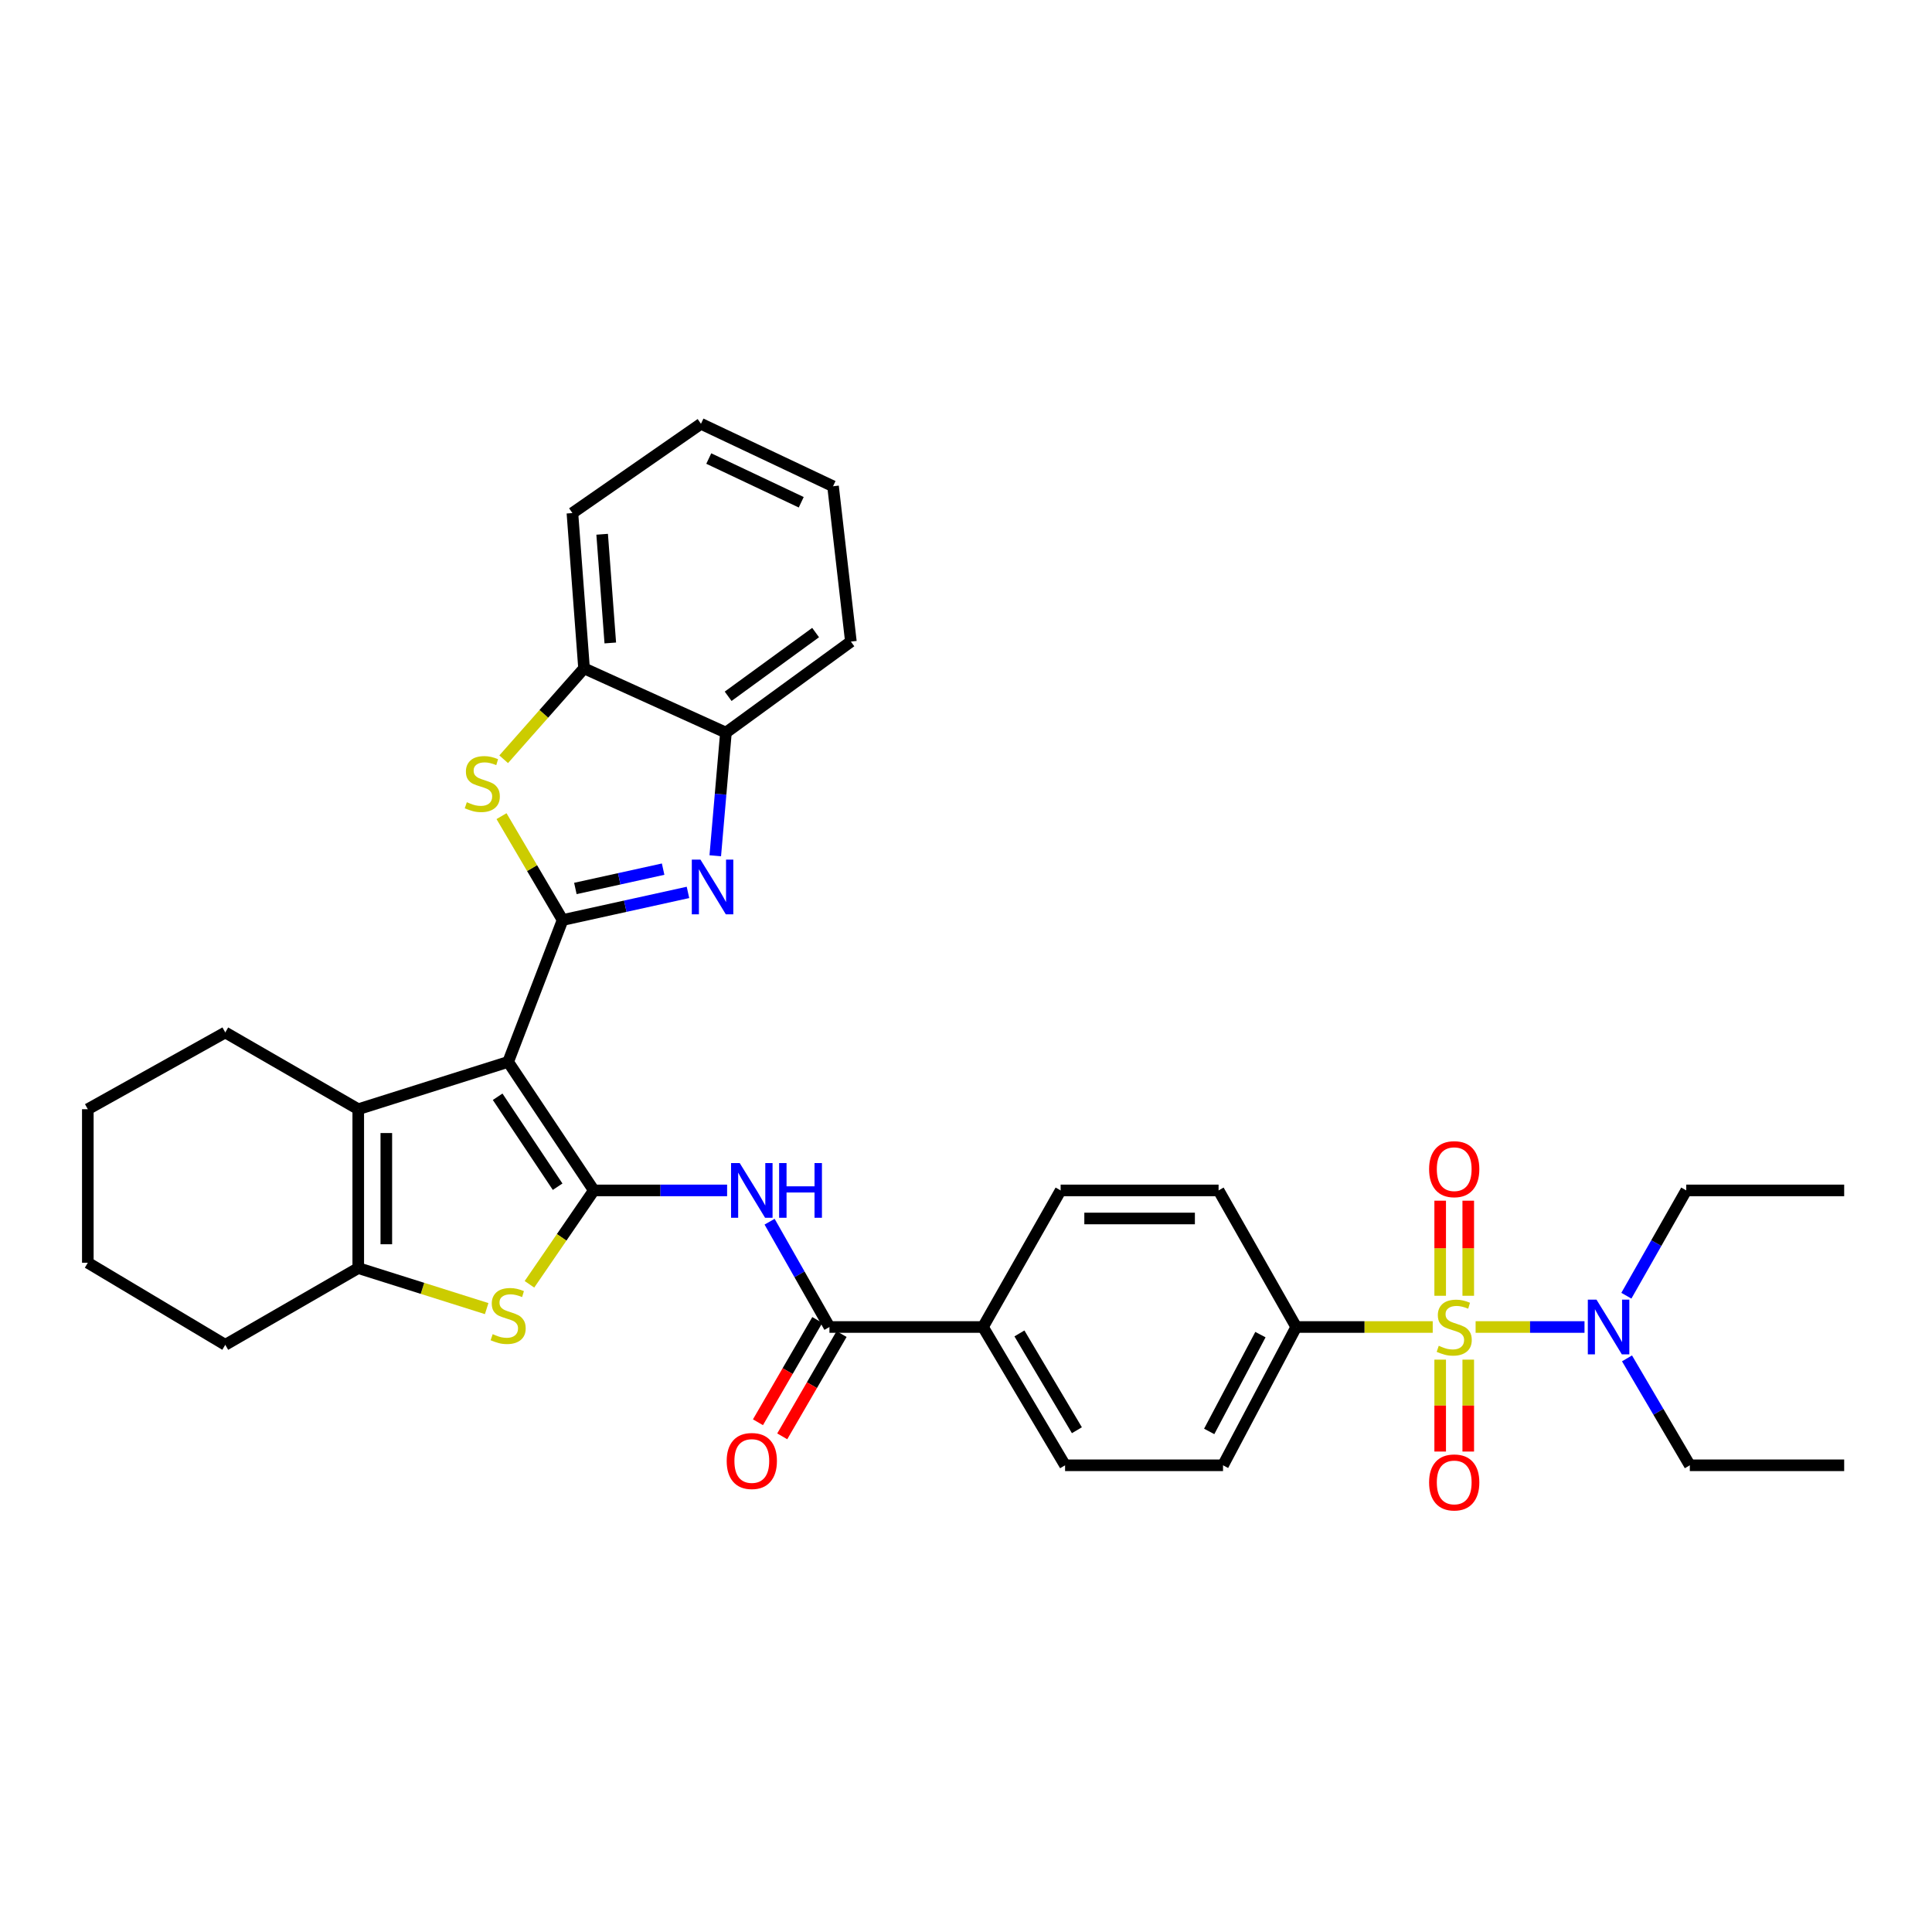 <?xml version='1.0' encoding='iso-8859-1'?>
<svg version='1.1' baseProfile='full'
              xmlns='http://www.w3.org/2000/svg'
                      xmlns:rdkit='http://www.rdkit.org/xml'
                      xmlns:xlink='http://www.w3.org/1999/xlink'
                  xml:space='preserve'
width='1000px' height='1000px' viewBox='0 0 1000 1000'>
<!-- END OF HEADER -->
<rect style='opacity:1.0;fill:#FFFFFF;stroke:none' width='1000' height='1000' x='0' y='0'> </rect>
<path class='bond-0' d='M 263.014,549.64 L 307.37,616.158' style='fill:none;fill-rule:evenodd;stroke:#000000;stroke-width:6px;stroke-linecap:butt;stroke-linejoin:miter;stroke-opacity:1' />
<path class='bond-0' d='M 257.581,567.677 L 288.631,614.24' style='fill:none;fill-rule:evenodd;stroke:#000000;stroke-width:6px;stroke-linecap:butt;stroke-linejoin:miter;stroke-opacity:1' />
<path class='bond-1' d='M 263.014,549.64 L 291.205,476.205' style='fill:none;fill-rule:evenodd;stroke:#000000;stroke-width:6px;stroke-linecap:butt;stroke-linejoin:miter;stroke-opacity:1' />
<path class='bond-5' d='M 263.014,549.64 L 185.431,574.126' style='fill:none;fill-rule:evenodd;stroke:#000000;stroke-width:6px;stroke-linecap:butt;stroke-linejoin:miter;stroke-opacity:1' />
<path class='bond-4' d='M 307.37,616.158 L 290.706,640.457' style='fill:none;fill-rule:evenodd;stroke:#000000;stroke-width:6px;stroke-linecap:butt;stroke-linejoin:miter;stroke-opacity:1' />
<path class='bond-4' d='M 290.706,640.457 L 274.042,664.755' style='fill:none;fill-rule:evenodd;stroke:#CCCC00;stroke-width:6px;stroke-linecap:butt;stroke-linejoin:miter;stroke-opacity:1' />
<path class='bond-7' d='M 307.37,616.158 L 341.86,616.158' style='fill:none;fill-rule:evenodd;stroke:#000000;stroke-width:6px;stroke-linecap:butt;stroke-linejoin:miter;stroke-opacity:1' />
<path class='bond-7' d='M 341.86,616.158 L 376.35,616.158' style='fill:none;fill-rule:evenodd;stroke:#0000FF;stroke-width:6px;stroke-linecap:butt;stroke-linejoin:miter;stroke-opacity:1' />
<path class='bond-3' d='M 291.205,476.205 L 323.649,469.057' style='fill:none;fill-rule:evenodd;stroke:#000000;stroke-width:6px;stroke-linecap:butt;stroke-linejoin:miter;stroke-opacity:1' />
<path class='bond-3' d='M 323.649,469.057 L 356.093,461.908' style='fill:none;fill-rule:evenodd;stroke:#0000FF;stroke-width:6px;stroke-linecap:butt;stroke-linejoin:miter;stroke-opacity:1' />
<path class='bond-3' d='M 297.812,459.874 L 320.523,454.87' style='fill:none;fill-rule:evenodd;stroke:#000000;stroke-width:6px;stroke-linecap:butt;stroke-linejoin:miter;stroke-opacity:1' />
<path class='bond-3' d='M 320.523,454.87 L 343.234,449.866' style='fill:none;fill-rule:evenodd;stroke:#0000FF;stroke-width:6px;stroke-linecap:butt;stroke-linejoin:miter;stroke-opacity:1' />
<path class='bond-6' d='M 291.205,476.205 L 275.397,449.321' style='fill:none;fill-rule:evenodd;stroke:#000000;stroke-width:6px;stroke-linecap:butt;stroke-linejoin:miter;stroke-opacity:1' />
<path class='bond-6' d='M 275.397,449.321 L 259.588,422.437' style='fill:none;fill-rule:evenodd;stroke:#CCCC00;stroke-width:6px;stroke-linecap:butt;stroke-linejoin:miter;stroke-opacity:1' />
<path class='bond-2' d='M 741.575,686.857 L 706.247,686.857' style='fill:none;fill-rule:evenodd;stroke:#CCCC00;stroke-width:6px;stroke-linecap:butt;stroke-linejoin:miter;stroke-opacity:1' />
<path class='bond-2' d='M 706.247,686.857 L 670.92,686.857' style='fill:none;fill-rule:evenodd;stroke:#000000;stroke-width:6px;stroke-linecap:butt;stroke-linejoin:miter;stroke-opacity:1' />
<path class='bond-13' d='M 763.777,686.857 L 791.957,686.857' style='fill:none;fill-rule:evenodd;stroke:#CCCC00;stroke-width:6px;stroke-linecap:butt;stroke-linejoin:miter;stroke-opacity:1' />
<path class='bond-13' d='M 791.957,686.857 L 820.138,686.857' style='fill:none;fill-rule:evenodd;stroke:#0000FF;stroke-width:6px;stroke-linecap:butt;stroke-linejoin:miter;stroke-opacity:1' />
<path class='bond-14' d='M 745.436,703.746 L 745.436,727.531' style='fill:none;fill-rule:evenodd;stroke:#CCCC00;stroke-width:6px;stroke-linecap:butt;stroke-linejoin:miter;stroke-opacity:1' />
<path class='bond-14' d='M 745.436,727.531 L 745.436,751.317' style='fill:none;fill-rule:evenodd;stroke:#FF0000;stroke-width:6px;stroke-linecap:butt;stroke-linejoin:miter;stroke-opacity:1' />
<path class='bond-14' d='M 759.963,703.746 L 759.963,727.531' style='fill:none;fill-rule:evenodd;stroke:#CCCC00;stroke-width:6px;stroke-linecap:butt;stroke-linejoin:miter;stroke-opacity:1' />
<path class='bond-14' d='M 759.963,727.531 L 759.963,751.317' style='fill:none;fill-rule:evenodd;stroke:#FF0000;stroke-width:6px;stroke-linecap:butt;stroke-linejoin:miter;stroke-opacity:1' />
<path class='bond-15' d='M 759.963,670.692 L 759.963,646.085' style='fill:none;fill-rule:evenodd;stroke:#CCCC00;stroke-width:6px;stroke-linecap:butt;stroke-linejoin:miter;stroke-opacity:1' />
<path class='bond-15' d='M 759.963,646.085 L 759.963,621.477' style='fill:none;fill-rule:evenodd;stroke:#FF0000;stroke-width:6px;stroke-linecap:butt;stroke-linejoin:miter;stroke-opacity:1' />
<path class='bond-15' d='M 745.436,670.692 L 745.436,646.085' style='fill:none;fill-rule:evenodd;stroke:#CCCC00;stroke-width:6px;stroke-linecap:butt;stroke-linejoin:miter;stroke-opacity:1' />
<path class='bond-15' d='M 745.436,646.085 L 745.436,621.477' style='fill:none;fill-rule:evenodd;stroke:#FF0000;stroke-width:6px;stroke-linecap:butt;stroke-linejoin:miter;stroke-opacity:1' />
<path class='bond-10' d='M 370.219,442.939 L 372.978,411.072' style='fill:none;fill-rule:evenodd;stroke:#0000FF;stroke-width:6px;stroke-linecap:butt;stroke-linejoin:miter;stroke-opacity:1' />
<path class='bond-10' d='M 372.978,411.072 L 375.737,379.205' style='fill:none;fill-rule:evenodd;stroke:#000000;stroke-width:6px;stroke-linecap:butt;stroke-linejoin:miter;stroke-opacity:1' />
<path class='bond-34' d='M 251.9,677.329 L 218.666,666.844' style='fill:none;fill-rule:evenodd;stroke:#CCCC00;stroke-width:6px;stroke-linecap:butt;stroke-linejoin:miter;stroke-opacity:1' />
<path class='bond-34' d='M 218.666,666.844 L 185.431,656.358' style='fill:none;fill-rule:evenodd;stroke:#000000;stroke-width:6px;stroke-linecap:butt;stroke-linejoin:miter;stroke-opacity:1' />
<path class='bond-8' d='M 185.431,574.126 L 185.431,656.358' style='fill:none;fill-rule:evenodd;stroke:#000000;stroke-width:6px;stroke-linecap:butt;stroke-linejoin:miter;stroke-opacity:1' />
<path class='bond-8' d='M 199.959,586.461 L 199.959,644.023' style='fill:none;fill-rule:evenodd;stroke:#000000;stroke-width:6px;stroke-linecap:butt;stroke-linejoin:miter;stroke-opacity:1' />
<path class='bond-22' d='M 185.431,574.126 L 116.605,534.403' style='fill:none;fill-rule:evenodd;stroke:#000000;stroke-width:6px;stroke-linecap:butt;stroke-linejoin:miter;stroke-opacity:1' />
<path class='bond-11' d='M 260.701,392.989 L 281.502,369.463' style='fill:none;fill-rule:evenodd;stroke:#CCCC00;stroke-width:6px;stroke-linecap:butt;stroke-linejoin:miter;stroke-opacity:1' />
<path class='bond-11' d='M 281.502,369.463 L 302.302,345.938' style='fill:none;fill-rule:evenodd;stroke:#000000;stroke-width:6px;stroke-linecap:butt;stroke-linejoin:miter;stroke-opacity:1' />
<path class='bond-9' d='M 398.338,632.351 L 413.828,659.604' style='fill:none;fill-rule:evenodd;stroke:#0000FF;stroke-width:6px;stroke-linecap:butt;stroke-linejoin:miter;stroke-opacity:1' />
<path class='bond-9' d='M 413.828,659.604 L 429.317,686.857' style='fill:none;fill-rule:evenodd;stroke:#000000;stroke-width:6px;stroke-linecap:butt;stroke-linejoin:miter;stroke-opacity:1' />
<path class='bond-23' d='M 185.431,656.358 L 116.605,696.073' style='fill:none;fill-rule:evenodd;stroke:#000000;stroke-width:6px;stroke-linecap:butt;stroke-linejoin:miter;stroke-opacity:1' />
<path class='bond-16' d='M 429.317,686.857 L 508.789,686.857' style='fill:none;fill-rule:evenodd;stroke:#000000;stroke-width:6px;stroke-linecap:butt;stroke-linejoin:miter;stroke-opacity:1' />
<path class='bond-17' d='M 423.035,683.212 L 407.677,709.686' style='fill:none;fill-rule:evenodd;stroke:#000000;stroke-width:6px;stroke-linecap:butt;stroke-linejoin:miter;stroke-opacity:1' />
<path class='bond-17' d='M 407.677,709.686 L 392.319,736.16' style='fill:none;fill-rule:evenodd;stroke:#FF0000;stroke-width:6px;stroke-linecap:butt;stroke-linejoin:miter;stroke-opacity:1' />
<path class='bond-17' d='M 435.6,690.501 L 420.243,716.975' style='fill:none;fill-rule:evenodd;stroke:#000000;stroke-width:6px;stroke-linecap:butt;stroke-linejoin:miter;stroke-opacity:1' />
<path class='bond-17' d='M 420.243,716.975 L 404.885,743.45' style='fill:none;fill-rule:evenodd;stroke:#FF0000;stroke-width:6px;stroke-linecap:butt;stroke-linejoin:miter;stroke-opacity:1' />
<path class='bond-26' d='M 375.737,379.205 L 440.415,332.088' style='fill:none;fill-rule:evenodd;stroke:#000000;stroke-width:6px;stroke-linecap:butt;stroke-linejoin:miter;stroke-opacity:1' />
<path class='bond-26' d='M 376.885,360.395 L 422.159,327.414' style='fill:none;fill-rule:evenodd;stroke:#000000;stroke-width:6px;stroke-linecap:butt;stroke-linejoin:miter;stroke-opacity:1' />
<path class='bond-35' d='M 375.737,379.205 L 302.302,345.938' style='fill:none;fill-rule:evenodd;stroke:#000000;stroke-width:6px;stroke-linecap:butt;stroke-linejoin:miter;stroke-opacity:1' />
<path class='bond-27' d='M 302.302,345.938 L 296.281,265.562' style='fill:none;fill-rule:evenodd;stroke:#000000;stroke-width:6px;stroke-linecap:butt;stroke-linejoin:miter;stroke-opacity:1' />
<path class='bond-27' d='M 315.885,332.796 L 311.671,276.533' style='fill:none;fill-rule:evenodd;stroke:#000000;stroke-width:6px;stroke-linecap:butt;stroke-linejoin:miter;stroke-opacity:1' />
<path class='bond-12' d='M 670.92,686.857 L 633.036,758.435' style='fill:none;fill-rule:evenodd;stroke:#000000;stroke-width:6px;stroke-linecap:butt;stroke-linejoin:miter;stroke-opacity:1' />
<path class='bond-12' d='M 652.397,690.798 L 625.879,740.903' style='fill:none;fill-rule:evenodd;stroke:#000000;stroke-width:6px;stroke-linecap:butt;stroke-linejoin:miter;stroke-opacity:1' />
<path class='bond-38' d='M 670.92,686.857 L 630.736,616.158' style='fill:none;fill-rule:evenodd;stroke:#000000;stroke-width:6px;stroke-linecap:butt;stroke-linejoin:miter;stroke-opacity:1' />
<path class='bond-24' d='M 842.136,703.092 L 858.391,730.764' style='fill:none;fill-rule:evenodd;stroke:#0000FF;stroke-width:6px;stroke-linecap:butt;stroke-linejoin:miter;stroke-opacity:1' />
<path class='bond-24' d='M 858.391,730.764 L 874.646,758.435' style='fill:none;fill-rule:evenodd;stroke:#000000;stroke-width:6px;stroke-linecap:butt;stroke-linejoin:miter;stroke-opacity:1' />
<path class='bond-25' d='M 841.806,670.663 L 857.302,643.411' style='fill:none;fill-rule:evenodd;stroke:#0000FF;stroke-width:6px;stroke-linecap:butt;stroke-linejoin:miter;stroke-opacity:1' />
<path class='bond-25' d='M 857.302,643.411 L 872.798,616.158' style='fill:none;fill-rule:evenodd;stroke:#000000;stroke-width:6px;stroke-linecap:butt;stroke-linejoin:miter;stroke-opacity:1' />
<path class='bond-20' d='M 508.789,686.857 L 548.981,616.158' style='fill:none;fill-rule:evenodd;stroke:#000000;stroke-width:6px;stroke-linecap:butt;stroke-linejoin:miter;stroke-opacity:1' />
<path class='bond-21' d='M 508.789,686.857 L 551.281,758.435' style='fill:none;fill-rule:evenodd;stroke:#000000;stroke-width:6px;stroke-linecap:butt;stroke-linejoin:miter;stroke-opacity:1' />
<path class='bond-21' d='M 527.654,690.178 L 557.399,740.283' style='fill:none;fill-rule:evenodd;stroke:#000000;stroke-width:6px;stroke-linecap:butt;stroke-linejoin:miter;stroke-opacity:1' />
<path class='bond-18' d='M 630.736,616.158 L 548.981,616.158' style='fill:none;fill-rule:evenodd;stroke:#000000;stroke-width:6px;stroke-linecap:butt;stroke-linejoin:miter;stroke-opacity:1' />
<path class='bond-18' d='M 618.473,630.685 L 561.244,630.685' style='fill:none;fill-rule:evenodd;stroke:#000000;stroke-width:6px;stroke-linecap:butt;stroke-linejoin:miter;stroke-opacity:1' />
<path class='bond-19' d='M 633.036,758.435 L 551.281,758.435' style='fill:none;fill-rule:evenodd;stroke:#000000;stroke-width:6px;stroke-linecap:butt;stroke-linejoin:miter;stroke-opacity:1' />
<path class='bond-28' d='M 116.605,534.403 L 45.455,574.126' style='fill:none;fill-rule:evenodd;stroke:#000000;stroke-width:6px;stroke-linecap:butt;stroke-linejoin:miter;stroke-opacity:1' />
<path class='bond-36' d='M 116.605,696.073 L 45.455,653.59' style='fill:none;fill-rule:evenodd;stroke:#000000;stroke-width:6px;stroke-linecap:butt;stroke-linejoin:miter;stroke-opacity:1' />
<path class='bond-31' d='M 874.646,758.435 L 954.545,758.435' style='fill:none;fill-rule:evenodd;stroke:#000000;stroke-width:6px;stroke-linecap:butt;stroke-linejoin:miter;stroke-opacity:1' />
<path class='bond-30' d='M 872.798,616.158 L 954.545,616.158' style='fill:none;fill-rule:evenodd;stroke:#000000;stroke-width:6px;stroke-linecap:butt;stroke-linejoin:miter;stroke-opacity:1' />
<path class='bond-32' d='M 440.415,332.088 L 431.182,251.689' style='fill:none;fill-rule:evenodd;stroke:#000000;stroke-width:6px;stroke-linecap:butt;stroke-linejoin:miter;stroke-opacity:1' />
<path class='bond-33' d='M 296.281,265.562 L 362.816,219.358' style='fill:none;fill-rule:evenodd;stroke:#000000;stroke-width:6px;stroke-linecap:butt;stroke-linejoin:miter;stroke-opacity:1' />
<path class='bond-29' d='M 45.455,574.126 L 45.455,653.59' style='fill:none;fill-rule:evenodd;stroke:#000000;stroke-width:6px;stroke-linecap:butt;stroke-linejoin:miter;stroke-opacity:1' />
<path class='bond-37' d='M 431.182,251.689 L 362.816,219.358' style='fill:none;fill-rule:evenodd;stroke:#000000;stroke-width:6px;stroke-linecap:butt;stroke-linejoin:miter;stroke-opacity:1' />
<path class='bond-37' d='M 414.716,259.972 L 366.86,237.34' style='fill:none;fill-rule:evenodd;stroke:#000000;stroke-width:6px;stroke-linecap:butt;stroke-linejoin:miter;stroke-opacity:1' />
<path  class='atom-3' d='M 744.699 696.577
Q 745.019 696.697, 746.339 697.257
Q 747.659 697.817, 749.099 698.177
Q 750.579 698.497, 752.019 698.497
Q 754.699 698.497, 756.259 697.217
Q 757.819 695.897, 757.819 693.617
Q 757.819 692.057, 757.019 691.097
Q 756.259 690.137, 755.059 689.617
Q 753.859 689.097, 751.859 688.497
Q 749.339 687.737, 747.819 687.017
Q 746.339 686.297, 745.259 684.777
Q 744.219 683.257, 744.219 680.697
Q 744.219 677.137, 746.619 674.937
Q 749.059 672.737, 753.859 672.737
Q 757.139 672.737, 760.859 674.297
L 759.939 677.377
Q 756.539 675.977, 753.979 675.977
Q 751.219 675.977, 749.699 677.137
Q 748.179 678.257, 748.219 680.217
Q 748.219 681.737, 748.979 682.657
Q 749.779 683.577, 750.899 684.097
Q 752.059 684.617, 753.979 685.217
Q 756.539 686.017, 758.059 686.817
Q 759.579 687.617, 760.659 689.257
Q 761.779 690.857, 761.779 693.617
Q 761.779 697.537, 759.139 699.657
Q 756.539 701.737, 752.179 701.737
Q 749.659 701.737, 747.739 701.177
Q 745.859 700.657, 743.619 699.737
L 744.699 696.577
' fill='#CCCC00'/>
<path  class='atom-4' d='M 362.56 444.944
L 371.84 459.944
Q 372.76 461.424, 374.24 464.104
Q 375.72 466.784, 375.8 466.944
L 375.8 444.944
L 379.56 444.944
L 379.56 473.264
L 375.68 473.264
L 365.72 456.864
Q 364.56 454.944, 363.32 452.744
Q 362.12 450.544, 361.76 449.864
L 361.76 473.264
L 358.08 473.264
L 358.08 444.944
L 362.56 444.944
' fill='#0000FF'/>
<path  class='atom-5' d='M 255.014 690.556
Q 255.334 690.676, 256.654 691.236
Q 257.974 691.796, 259.414 692.156
Q 260.894 692.476, 262.334 692.476
Q 265.014 692.476, 266.574 691.196
Q 268.134 689.876, 268.134 687.596
Q 268.134 686.036, 267.334 685.076
Q 266.574 684.116, 265.374 683.596
Q 264.174 683.076, 262.174 682.476
Q 259.654 681.716, 258.134 680.996
Q 256.654 680.276, 255.574 678.756
Q 254.534 677.236, 254.534 674.676
Q 254.534 671.116, 256.934 668.916
Q 259.374 666.716, 264.174 666.716
Q 267.454 666.716, 271.174 668.276
L 270.254 671.356
Q 266.854 669.956, 264.294 669.956
Q 261.534 669.956, 260.014 671.116
Q 258.494 672.236, 258.534 674.196
Q 258.534 675.716, 259.294 676.636
Q 260.094 677.556, 261.214 678.076
Q 262.374 678.596, 264.294 679.196
Q 266.854 679.996, 268.374 680.796
Q 269.894 681.596, 270.974 683.236
Q 272.094 684.836, 272.094 687.596
Q 272.094 691.516, 269.454 693.636
Q 266.854 695.716, 262.494 695.716
Q 259.974 695.716, 258.054 695.156
Q 256.174 694.636, 253.934 693.716
L 255.014 690.556
' fill='#CCCC00'/>
<path  class='atom-7' d='M 241.633 415.227
Q 241.953 415.347, 243.273 415.907
Q 244.593 416.467, 246.033 416.827
Q 247.513 417.147, 248.953 417.147
Q 251.633 417.147, 253.193 415.867
Q 254.753 414.547, 254.753 412.267
Q 254.753 410.707, 253.953 409.747
Q 253.193 408.787, 251.993 408.267
Q 250.793 407.747, 248.793 407.147
Q 246.273 406.387, 244.753 405.667
Q 243.273 404.947, 242.193 403.427
Q 241.153 401.907, 241.153 399.347
Q 241.153 395.787, 243.553 393.587
Q 245.993 391.387, 250.793 391.387
Q 254.073 391.387, 257.793 392.947
L 256.873 396.027
Q 253.473 394.627, 250.913 394.627
Q 248.153 394.627, 246.633 395.787
Q 245.113 396.907, 245.153 398.867
Q 245.153 400.387, 245.913 401.307
Q 246.713 402.227, 247.833 402.747
Q 248.993 403.267, 250.913 403.867
Q 253.473 404.667, 254.993 405.467
Q 256.513 406.267, 257.593 407.907
Q 258.713 409.507, 258.713 412.267
Q 258.713 416.187, 256.073 418.307
Q 253.473 420.387, 249.113 420.387
Q 246.593 420.387, 244.673 419.827
Q 242.793 419.307, 240.553 418.387
L 241.633 415.227
' fill='#CCCC00'/>
<path  class='atom-8' d='M 382.874 601.998
L 392.154 616.998
Q 393.074 618.478, 394.554 621.158
Q 396.034 623.838, 396.114 623.998
L 396.114 601.998
L 399.874 601.998
L 399.874 630.318
L 395.994 630.318
L 386.034 613.918
Q 384.874 611.998, 383.634 609.798
Q 382.434 607.598, 382.074 606.918
L 382.074 630.318
L 378.394 630.318
L 378.394 601.998
L 382.874 601.998
' fill='#0000FF'/>
<path  class='atom-8' d='M 403.274 601.998
L 407.114 601.998
L 407.114 614.038
L 421.594 614.038
L 421.594 601.998
L 425.434 601.998
L 425.434 630.318
L 421.594 630.318
L 421.594 617.238
L 407.114 617.238
L 407.114 630.318
L 403.274 630.318
L 403.274 601.998
' fill='#0000FF'/>
<path  class='atom-14' d='M 826.338 672.697
L 835.618 687.697
Q 836.538 689.177, 838.018 691.857
Q 839.498 694.537, 839.578 694.697
L 839.578 672.697
L 843.338 672.697
L 843.338 701.017
L 839.458 701.017
L 829.498 684.617
Q 828.338 682.697, 827.098 680.497
Q 825.898 678.297, 825.538 677.617
L 825.538 701.017
L 821.858 701.017
L 821.858 672.697
L 826.338 672.697
' fill='#0000FF'/>
<path  class='atom-15' d='M 739.699 767.304
Q 739.699 760.504, 743.059 756.704
Q 746.419 752.904, 752.699 752.904
Q 758.979 752.904, 762.339 756.704
Q 765.699 760.504, 765.699 767.304
Q 765.699 774.184, 762.299 778.104
Q 758.899 781.984, 752.699 781.984
Q 746.459 781.984, 743.059 778.104
Q 739.699 774.224, 739.699 767.304
M 752.699 778.784
Q 757.019 778.784, 759.339 775.904
Q 761.699 772.984, 761.699 767.304
Q 761.699 761.744, 759.339 758.944
Q 757.019 756.104, 752.699 756.104
Q 748.379 756.104, 746.019 758.904
Q 743.699 761.704, 743.699 767.304
Q 743.699 773.024, 746.019 775.904
Q 748.379 778.784, 752.699 778.784
' fill='#FF0000'/>
<path  class='atom-16' d='M 739.699 605.157
Q 739.699 598.357, 743.059 594.557
Q 746.419 590.757, 752.699 590.757
Q 758.979 590.757, 762.339 594.557
Q 765.699 598.357, 765.699 605.157
Q 765.699 612.037, 762.299 615.957
Q 758.899 619.837, 752.699 619.837
Q 746.459 619.837, 743.059 615.957
Q 739.699 612.077, 739.699 605.157
M 752.699 616.637
Q 757.019 616.637, 759.339 613.757
Q 761.699 610.837, 761.699 605.157
Q 761.699 599.597, 759.339 596.797
Q 757.019 593.957, 752.699 593.957
Q 748.379 593.957, 746.019 596.757
Q 743.699 599.557, 743.699 605.157
Q 743.699 610.877, 746.019 613.757
Q 748.379 616.637, 752.699 616.637
' fill='#FF0000'/>
<path  class='atom-18' d='M 376.134 756.207
Q 376.134 749.407, 379.494 745.607
Q 382.854 741.807, 389.134 741.807
Q 395.414 741.807, 398.774 745.607
Q 402.134 749.407, 402.134 756.207
Q 402.134 763.087, 398.734 767.007
Q 395.334 770.887, 389.134 770.887
Q 382.894 770.887, 379.494 767.007
Q 376.134 763.127, 376.134 756.207
M 389.134 767.687
Q 393.454 767.687, 395.774 764.807
Q 398.134 761.887, 398.134 756.207
Q 398.134 750.647, 395.774 747.847
Q 393.454 745.007, 389.134 745.007
Q 384.814 745.007, 382.454 747.807
Q 380.134 750.607, 380.134 756.207
Q 380.134 761.927, 382.454 764.807
Q 384.814 767.687, 389.134 767.687
' fill='#FF0000'/>
</svg>
